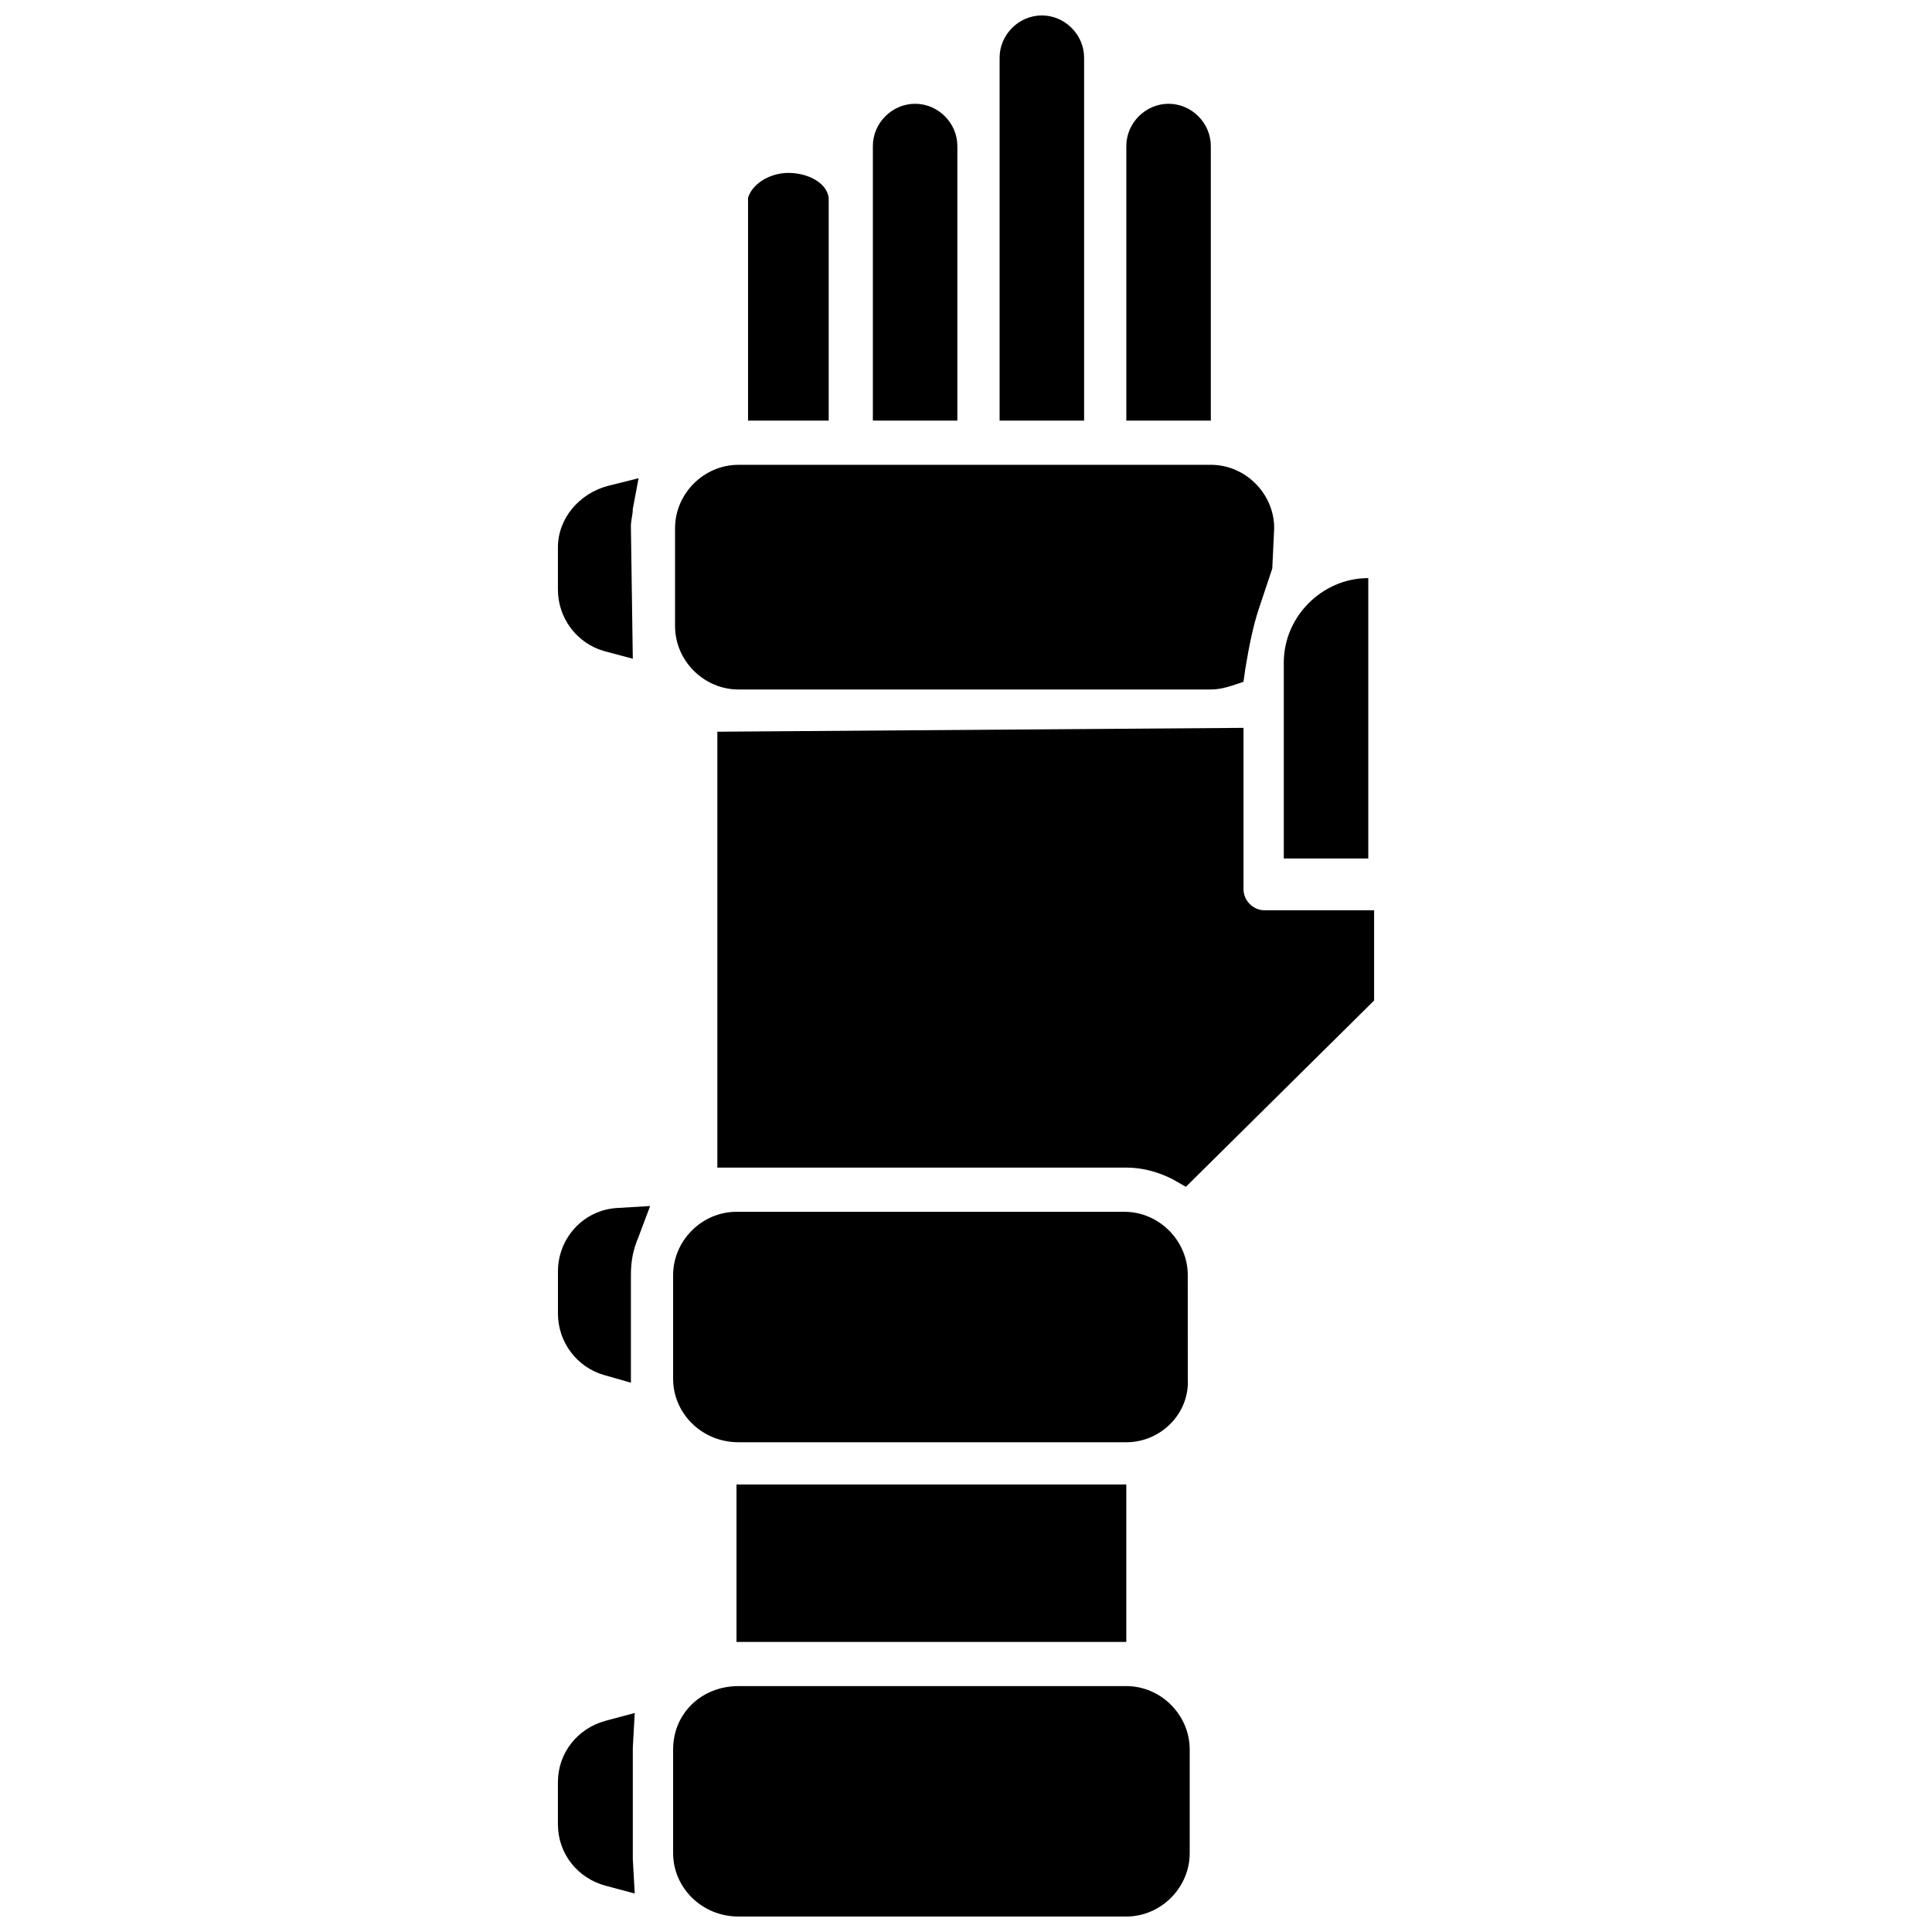 <?xml version="1.0" encoding="UTF-8"?>
<!-- Uploaded to: ICON Repo, www.iconrepo.com, Generator: ICON Repo Mixer Tools -->
<svg width="800px" height="800px" version="1.1" viewBox="144 144 512 512" xmlns="http://www.w3.org/2000/svg">
 <defs>
  <clipPath id="b">
   <path d="m322 590h138v61.902h-138z"/>
  </clipPath>
  <clipPath id="a">
   <path d="m408 148.09h24v107.91h-24z"/>
  </clipPath>
 </defs>
 <g clip-path="url(#b)">
  <path d="m442.49 651.9h-102.8c-9.672 0-17.305-7.633-17.305-16.793v-27.48c0-9.668 7.633-16.793 17.305-16.793h102.8c9.16 0 16.793 7.633 16.793 16.793v27.48c0 9.16-7.633 16.793-16.793 16.793z"/>
 </g>
 <path d="m312.21 645.8-7.633-2.035c-7.637-2.035-12.723-8.652-12.723-16.285v-11.195c0-7.633 5.09-14.25 12.723-16.285l7.633-2.035-0.508 9.16v27.988 1.527z"/>
 <path d="m339.18 537.4h103.3v41.73h-103.3z"/>
 <path d="m442.49 526.21h-102.8c-9.672 0-17.305-7.637-17.305-16.797v-27.48c0-9.16 7.633-16.793 16.793-16.793h102.8c9.16 0 16.793 7.633 16.793 16.793l0.004 27.48c0.508 9.16-7.125 16.797-16.285 16.797z"/>
 <path d="m311.2 510.43-7.125-2.035c-7.125-2.035-12.211-8.652-12.211-16.285v-11.195c0-8.652 6.617-16.285 15.777-16.793l8.648-0.512-3.055 8.141c-1.527 3.562-2.035 6.617-2.035 10.18z"/>
 <path d="m458.27 458.52-3.559-2.039c-4.07-2.035-8.141-3.055-12.215-3.055l-108.39 0.004v-115.52l139.44-1.02v42.746c0 3.055 2.543 5.598 5.598 5.598h29.008v23.918z"/>
 <path d="m506.61 371.5h-22.391v-51.906c0-12.215 10.18-22.391 22.391-22.391z"/>
 <path d="m464.88 326.72h-125.19c-9.16 0-16.793-7.633-16.793-16.793v-25.953c0-9.16 7.633-16.793 16.793-16.793l125.19-0.004c9.16 0 16.793 7.633 16.793 16.793l-0.508 10.688-3.562 10.688c-1.527 4.582-2.543 9.668-3.562 15.777l-0.508 3.562-3.055 1.02c-1.527 0.504-3.562 1.016-5.598 1.016z"/>
 <path d="m311.7 318.57-7.633-2.035c-7.125-2.035-12.211-8.652-12.211-16.285v-11.195c0-7.633 5.598-14.25 13.23-16.285l8.141-2.035-1.527 8.141c0 1.527-0.508 3.055-0.508 4.582z"/>
 <path d="m464.88 255.47h-22.391v-72.773c0-6.106 5.09-11.195 11.195-11.195s11.195 5.09 11.195 11.195z"/>
 <g clip-path="url(#a)">
  <path d="m431.3 255.47h-22.395v-96.184c0-6.106 5.09-11.195 11.199-11.195 6.106 0 11.195 5.09 11.195 11.195z"/>
 </g>
 <path d="m397.71 255.47h-22.391v-72.773c0-6.106 5.09-11.195 11.195-11.195s11.195 5.09 11.195 11.195z"/>
 <path d="m364.12 255.47h-21.883v-59.031c1.02-3.562 5.598-6.617 10.688-6.617 5.09 0 10.18 2.543 10.688 6.617v59.031z"/>
</svg>